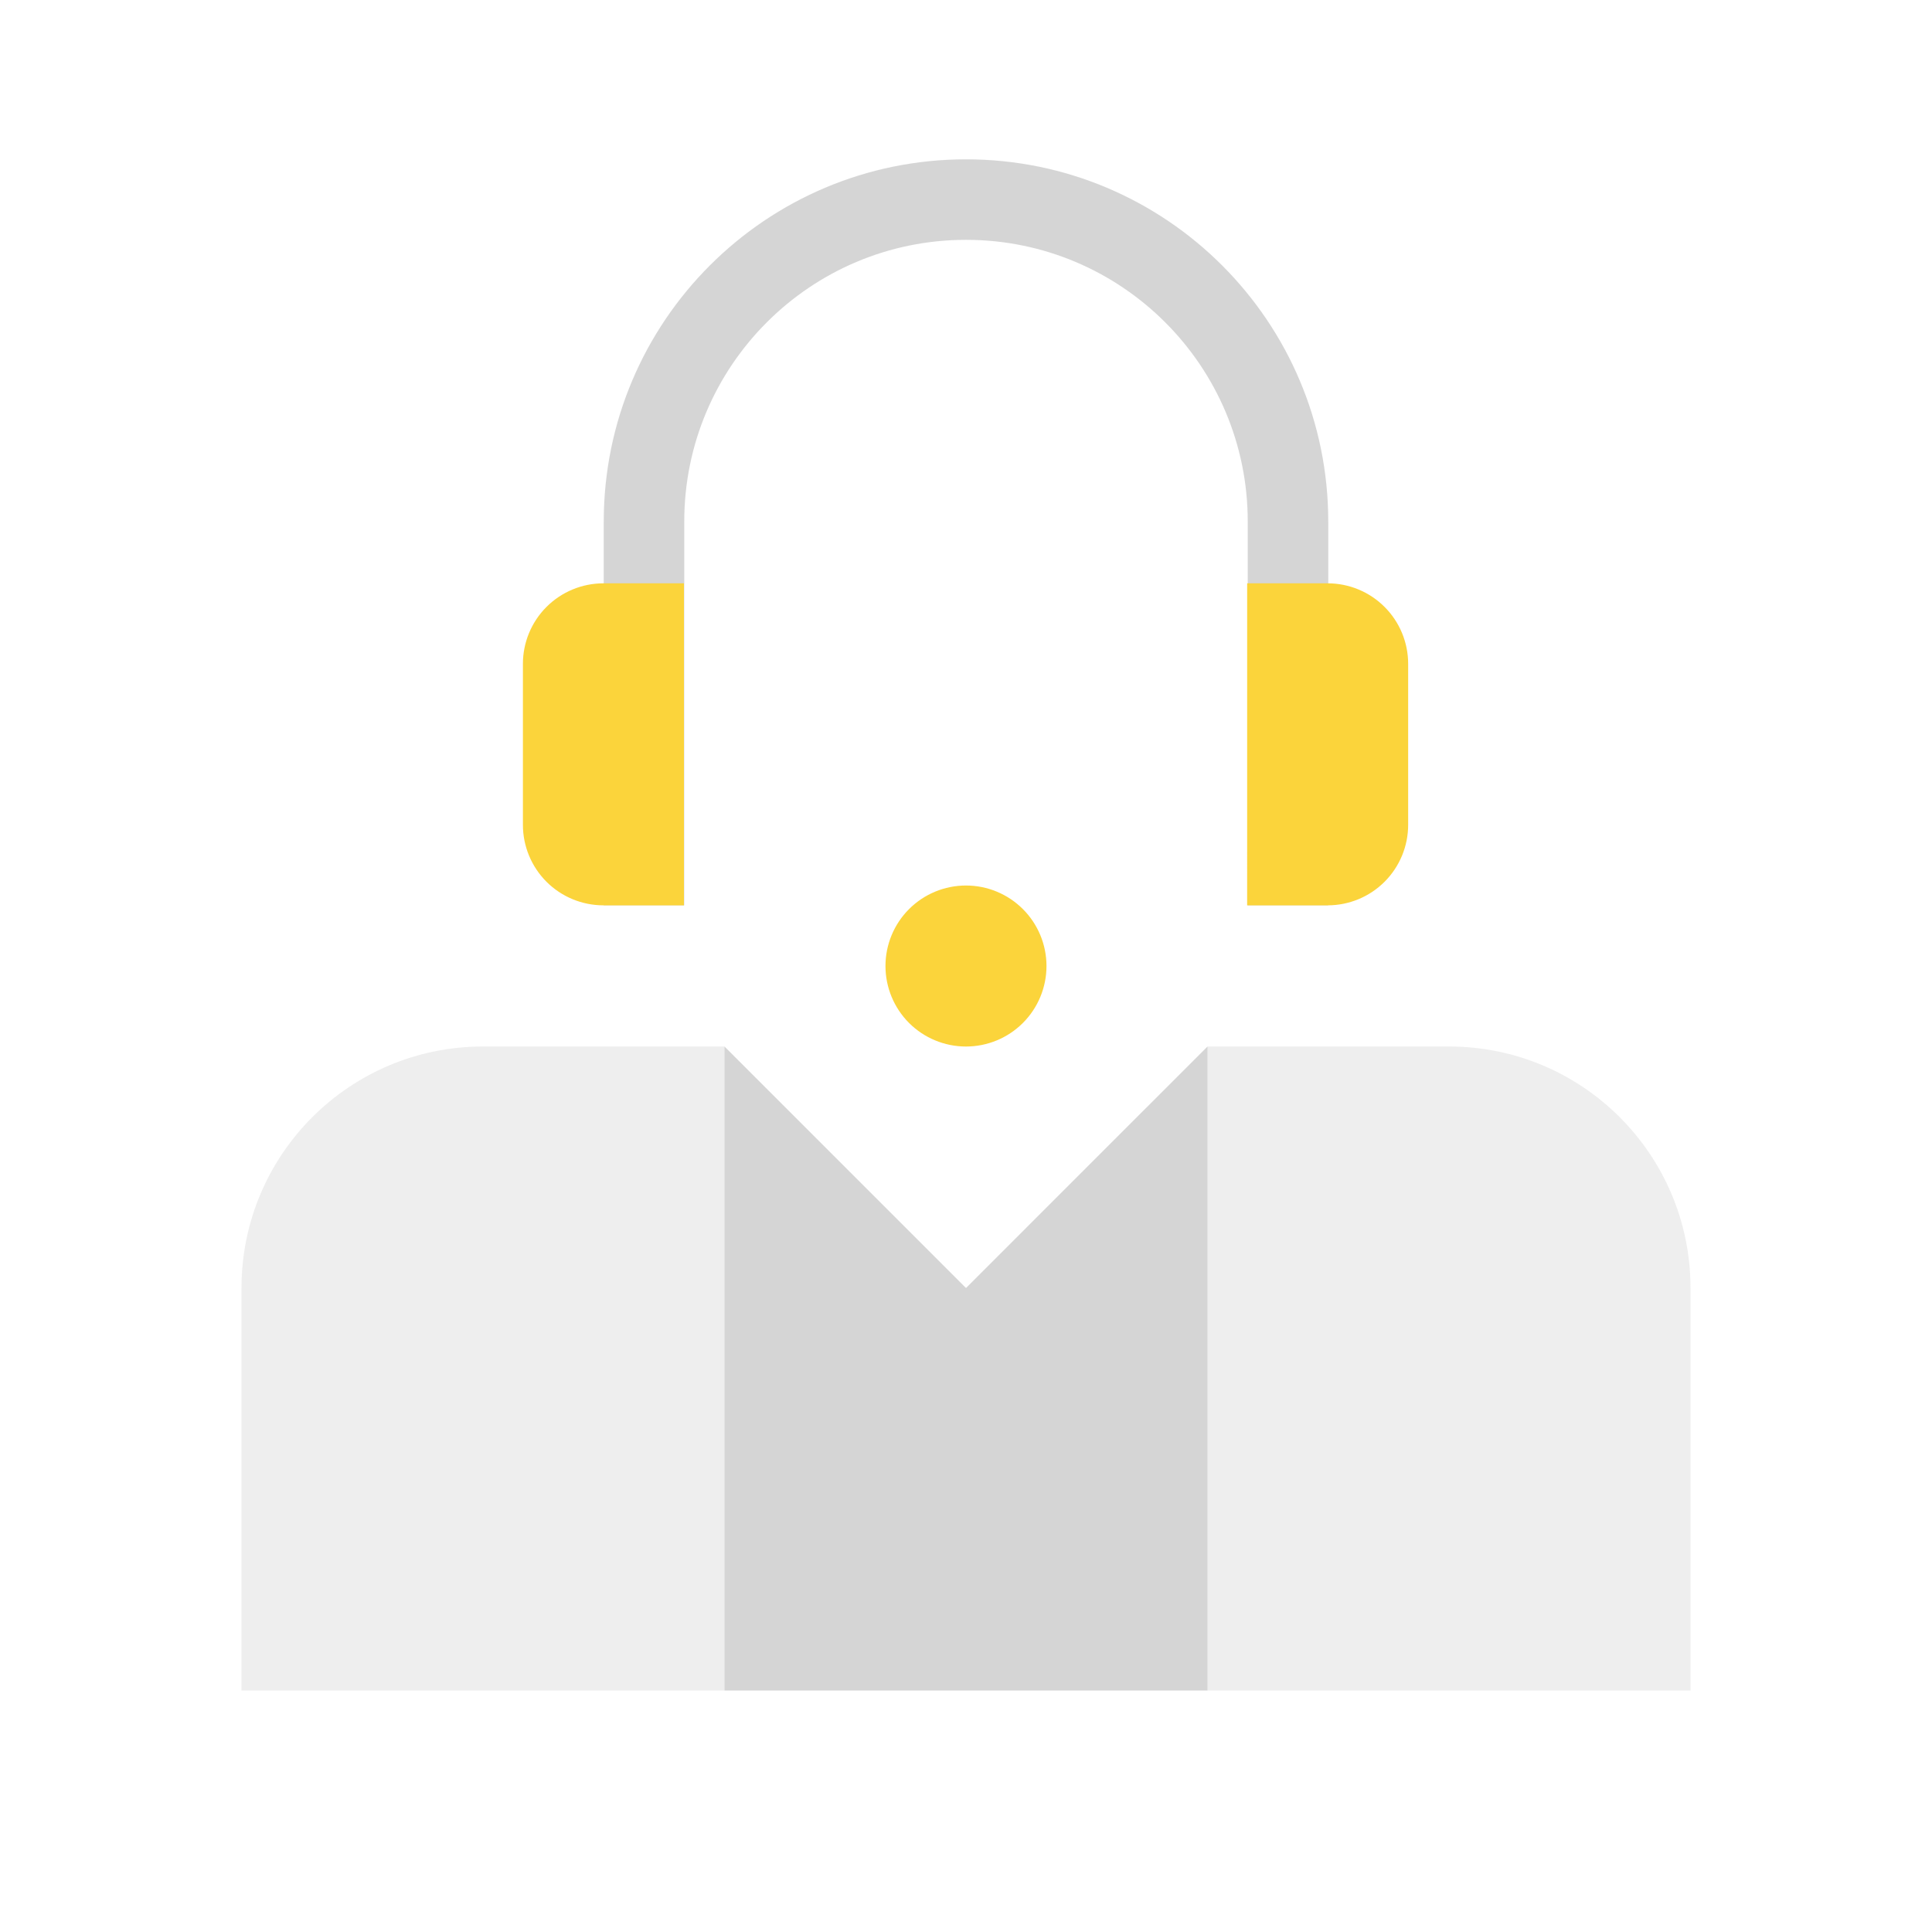 <svg width="100" height="100" viewBox="0 0 100 100" fill="none" xmlns="http://www.w3.org/2000/svg">
<path opacity="0.2" fill-rule="evenodd" clip-rule="evenodd" d="M12.5 66.667C12.5 59.764 18.096 54.167 25 54.167H37.5V87.501H12.5V66.667ZM62.5 87.501H87.5V66.667C87.5 59.764 81.904 54.167 75 54.167H62.5V87.501Z" fill="#ACACAC"/>
<path opacity="0.5" fill-rule="evenodd" clip-rule="evenodd" d="M62.5 87.5V54.168L50 66.667L37.5 54.167V87.501L62.5 87.5ZM31.25 26.997C31.25 16.642 39.645 8.247 50 8.247C60.355 8.247 68.75 16.642 68.75 26.997V46.86H64.583V26.997C64.583 18.943 58.054 12.414 50 12.414C41.946 12.414 35.417 18.943 35.417 26.997V46.86H31.25V26.997Z" fill="#ACACAC"/>
<path fill-rule="evenodd" clip-rule="evenodd" d="M31.233 30.193H35.4V46.86H31.233C30.128 46.86 29.068 46.421 28.286 45.64C27.505 44.858 27.066 43.798 27.066 42.693V34.36C27.066 33.255 27.505 32.195 28.286 31.414C29.068 30.632 30.128 30.193 31.233 30.193ZM64.553 30.193H68.719C69.824 30.193 70.884 30.632 71.665 31.414C72.447 32.195 72.886 33.255 72.886 34.36V42.693C72.886 43.798 72.447 44.858 71.665 45.64C70.884 46.421 69.824 46.86 68.719 46.86H64.552L64.553 30.193ZM54.166 50.001C54.166 51.106 53.727 52.166 52.945 52.948C52.164 53.729 51.104 54.168 49.999 54.168C48.894 54.168 47.834 53.729 47.052 52.948C46.271 52.166 45.832 51.106 45.832 50.001C45.832 48.896 46.271 47.836 47.052 47.055C47.834 46.273 48.894 45.834 49.999 45.834C51.104 45.834 52.164 46.273 52.945 47.055C53.727 47.836 54.166 48.896 54.166 50.001Z" fill="#FBD43B"/>
</svg>
